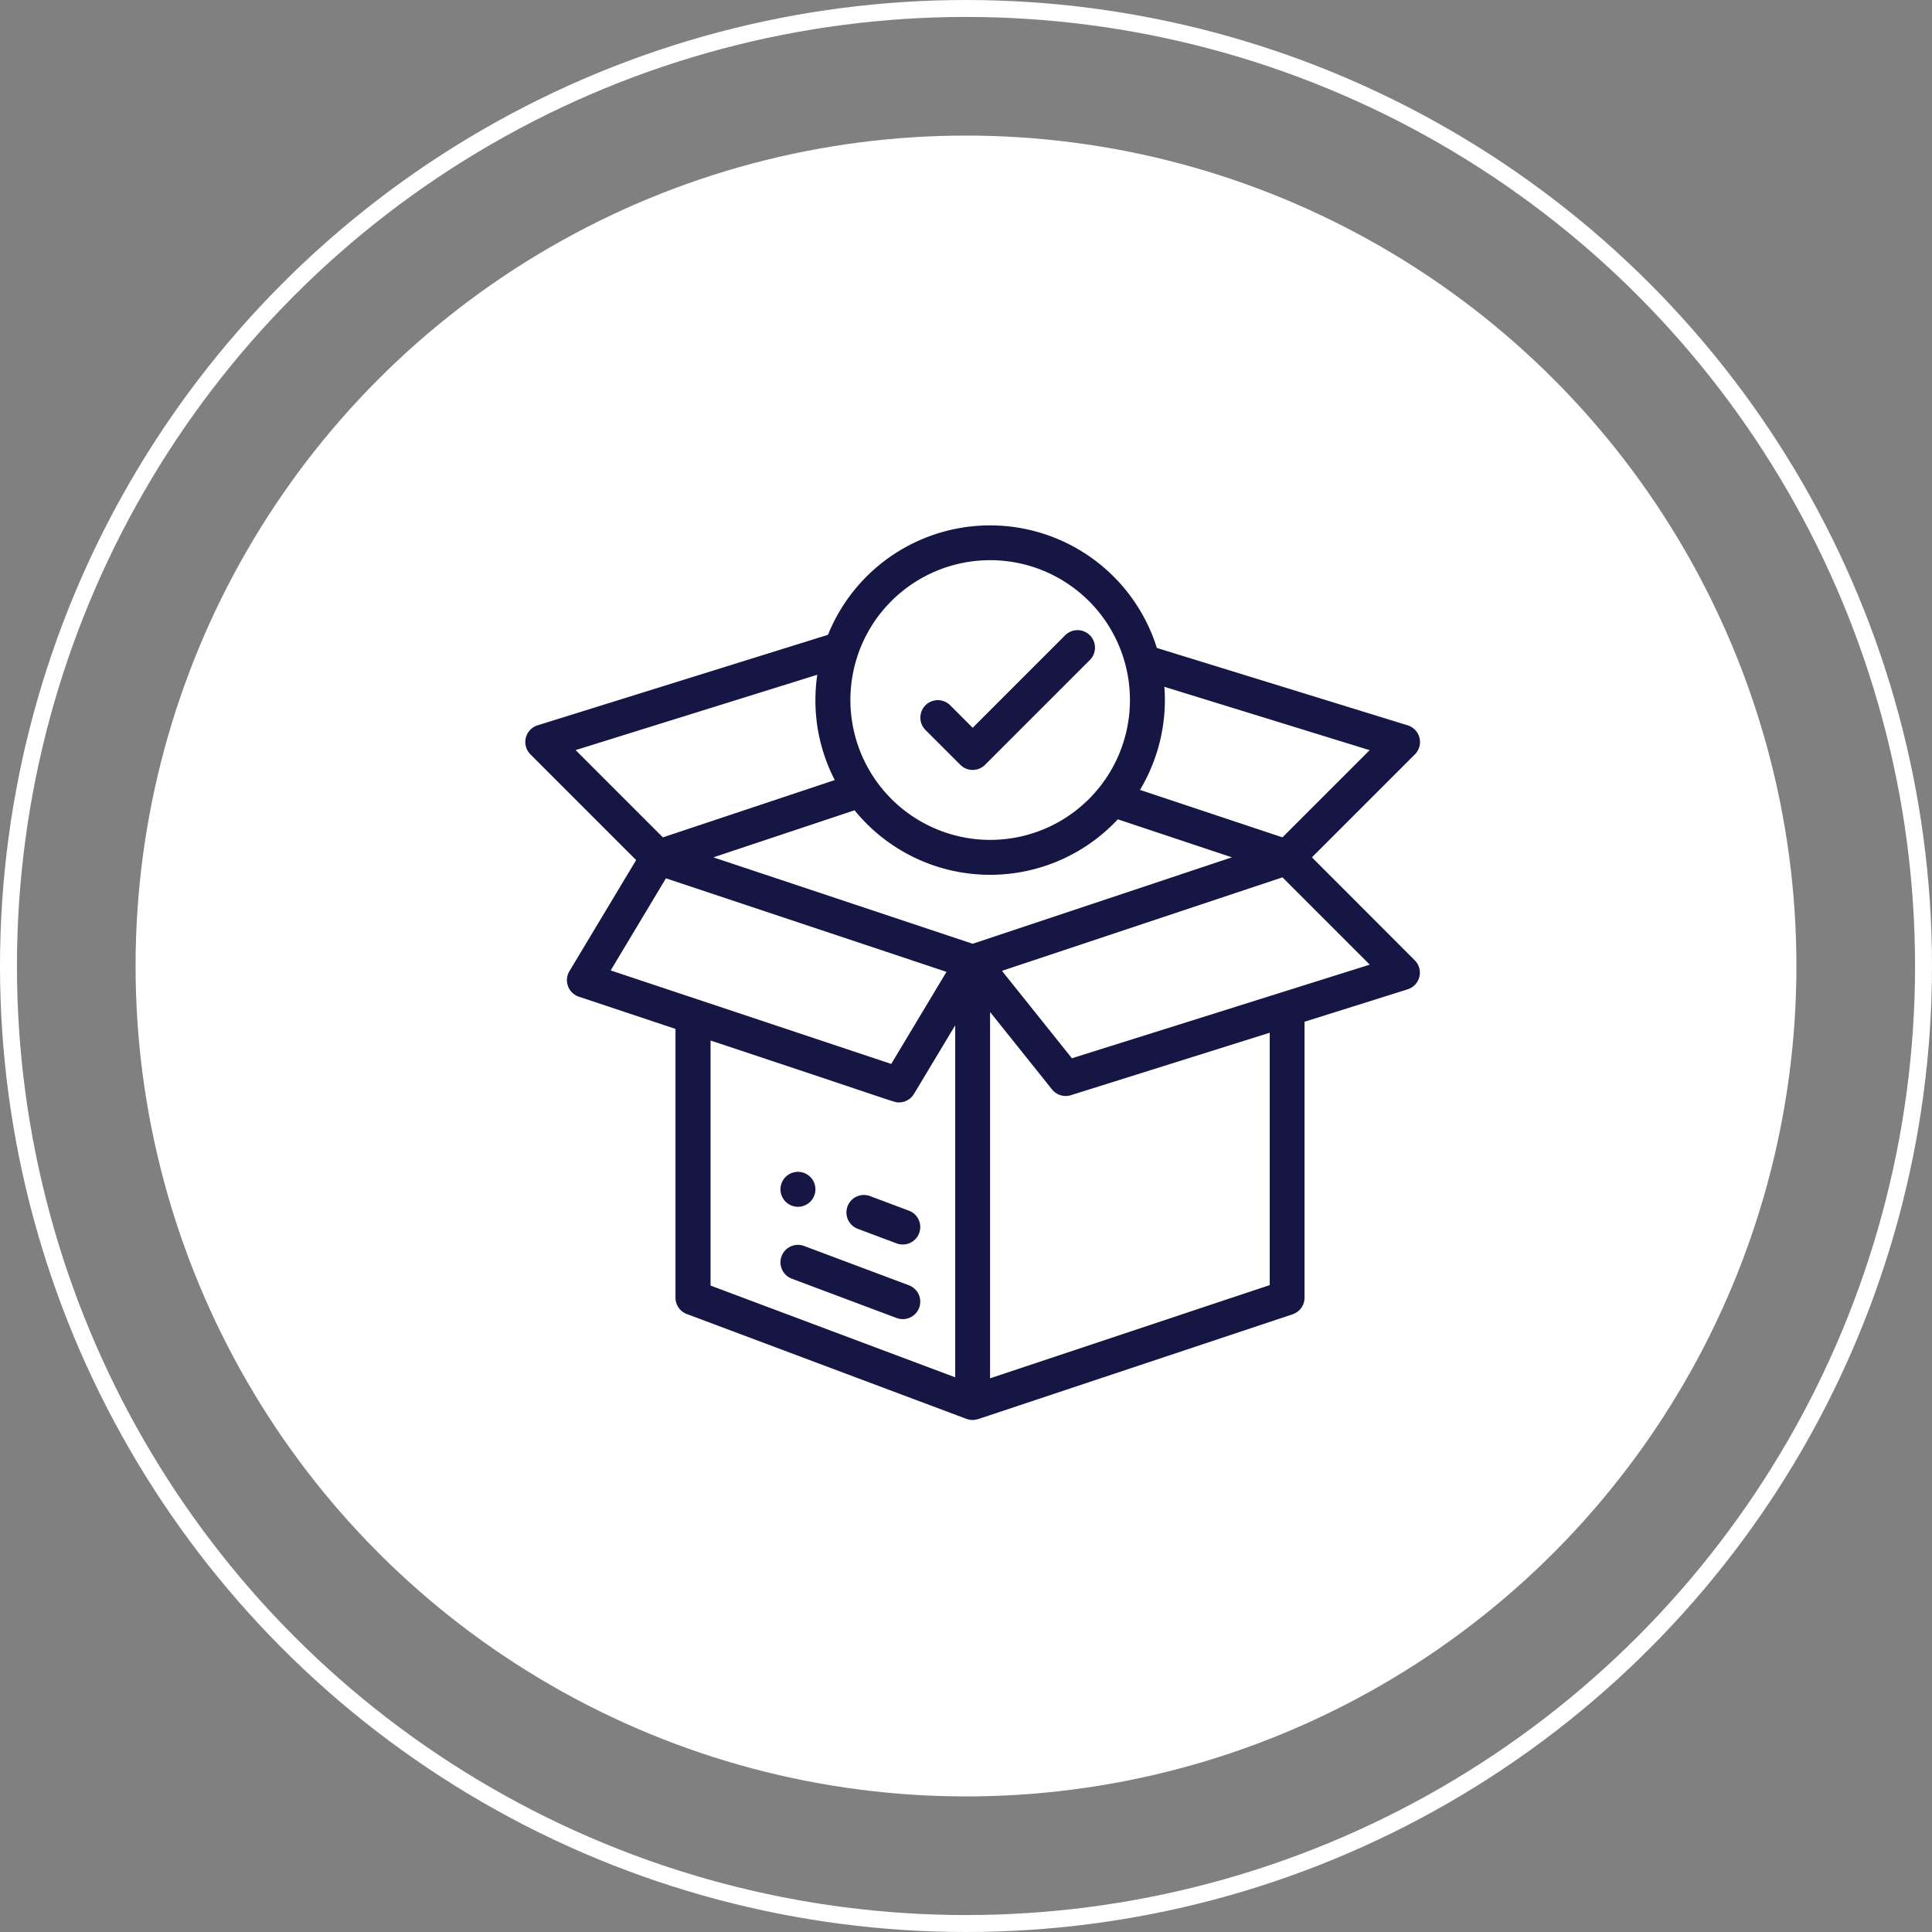 <svg xmlns="http://www.w3.org/2000/svg" width="114" height="114" viewBox="0 0 114 114"><rect x="0" y="0" width="114" height="114" fill="#808080" stroke="none"/><g id="Group_930" data-name="Group 930" transform="translate(-1152 -1443)"><g id="Group_813" data-name="Group 813" transform="translate(1052 69)"><circle id="Ellipse_13" data-name="Ellipse 13" cx="49" cy="49" r="49" transform="translate(108 1382)" fill="#fff"></circle><g id="Ellipse_14" data-name="Ellipse 14" transform="translate(100 1374)" fill="none" stroke="#fff" stroke-width="1"><circle cx="57" cy="57" r="57" stroke="none"></circle><circle cx="57" cy="57" r="56.5" fill="none"></circle></g></g><g id="package" transform="translate(1183 1473.998)"><g id="Group_845" data-name="Group 845" transform="translate(15.053 38.15)"><g id="Group_844" data-name="Group 844"><path id="Path_1006" data-name="Path 1006" d="M147.03,370a1.031,1.031,0,1,0,1.031,1.031A1.031,1.031,0,0,0,147.03,370Z" transform="translate(-145.999 -370.002)" fill="#161644"></path></g></g><g id="Group_847" data-name="Group 847" transform="translate(0 0.002)"><g id="Group_846" data-name="Group 846" transform="translate(0 0)"><path id="Path_1007" data-name="Path 1007" d="M46.411,19.591l6.076-6.076a1.031,1.031,0,0,0-.425-1.714l-14.8-4.566a10.312,10.312,0,0,0-19.405-.776L.724,11.8A1.031,1.031,0,0,0,.3,13.516l6.236,6.236L2.6,26.306a1.031,1.031,0,0,0,.558,1.509l5.7,1.9V45.573a1.031,1.031,0,0,0,.669.965c3.488,1.308,16.446,6.168,16.516,6.192a1.027,1.027,0,0,0,.66.009l.009,0,18.559-6.186a1.031,1.031,0,0,0,.705-.978V29.291l6.083-1.912a1.031,1.031,0,0,0,.42-1.713Zm-8.676-9.279c0-.262-.011-.523-.031-.784l12.114,3.739-5.145,5.144-8.406-2.8A10.34,10.34,0,0,0,37.735,10.312ZM19.623,7.629a8.248,8.248,0,0,1,16.05,2.684,8.247,8.247,0,0,1-8.248,8.248,8.255,8.255,0,0,1-7.8-10.932ZM2.965,13.263,17.224,8.817a10.4,10.4,0,0,0-.11,1.495,10.248,10.248,0,0,0,1.143,4.719L8.114,18.412Zm2.069,13,3.26-5.434,16.555,5.518-3.26,5.434ZM25.363,50.272,10.928,44.859V30.4c11.357,3.766,10.8,3.651,11.118,3.651a1.031,1.031,0,0,0,.884-.5L25.363,29.5Zm1.031-25.581-15.3-5.1,8.33-2.777a10.308,10.308,0,0,0,15.535.533l6.731,2.243ZM43.921,44.83l-16.5,5.5V28.717l3.655,4.568a1.031,1.031,0,0,0,1.114.34L43.921,29.94ZM32.249,31.446l-4.127-5.158,16.551-5.517,5.151,5.151Z" transform="translate(0 -0.002)" fill="#161644"></path></g></g><g id="Group_849" data-name="Group 849" transform="translate(18.945 39.513)"><g id="Group_848" data-name="Group 848"><path id="Path_1008" data-name="Path 1008" d="M187.443,384.145l-2.293-.86a1.031,1.031,0,1,0-.724,1.931l2.293.86a1.031,1.031,0,0,0,.724-1.931Z" transform="translate(-183.757 -383.219)" fill="#161644"></path></g></g><g id="Group_851" data-name="Group 851" transform="translate(15.052 42.457)"><g id="Group_850" data-name="Group 850"><path id="Path_1009" data-name="Path 1009" d="M153.575,414.164l-6.186-2.32a1.031,1.031,0,0,0-.724,1.931l6.186,2.32a1.031,1.031,0,0,0,.724-1.931Z" transform="translate(-145.995 -411.779)" fill="#161644"></path></g></g><g id="Group_853" data-name="Group 853" transform="translate(23.301 6.188)"><g id="Group_852" data-name="Group 852"><path id="Path_1010" data-name="Path 1010" d="M236.006,60.3a1.031,1.031,0,0,0-1.458,0l-5.457,5.457-1.333-1.333a1.031,1.031,0,0,0-1.458,1.458l2.062,2.062a1.031,1.031,0,0,0,1.458,0l6.186-6.186A1.031,1.031,0,0,0,236.006,60.3Z" transform="translate(-225.998 -60.001)" fill="#161644"></path></g></g></g></g></svg>